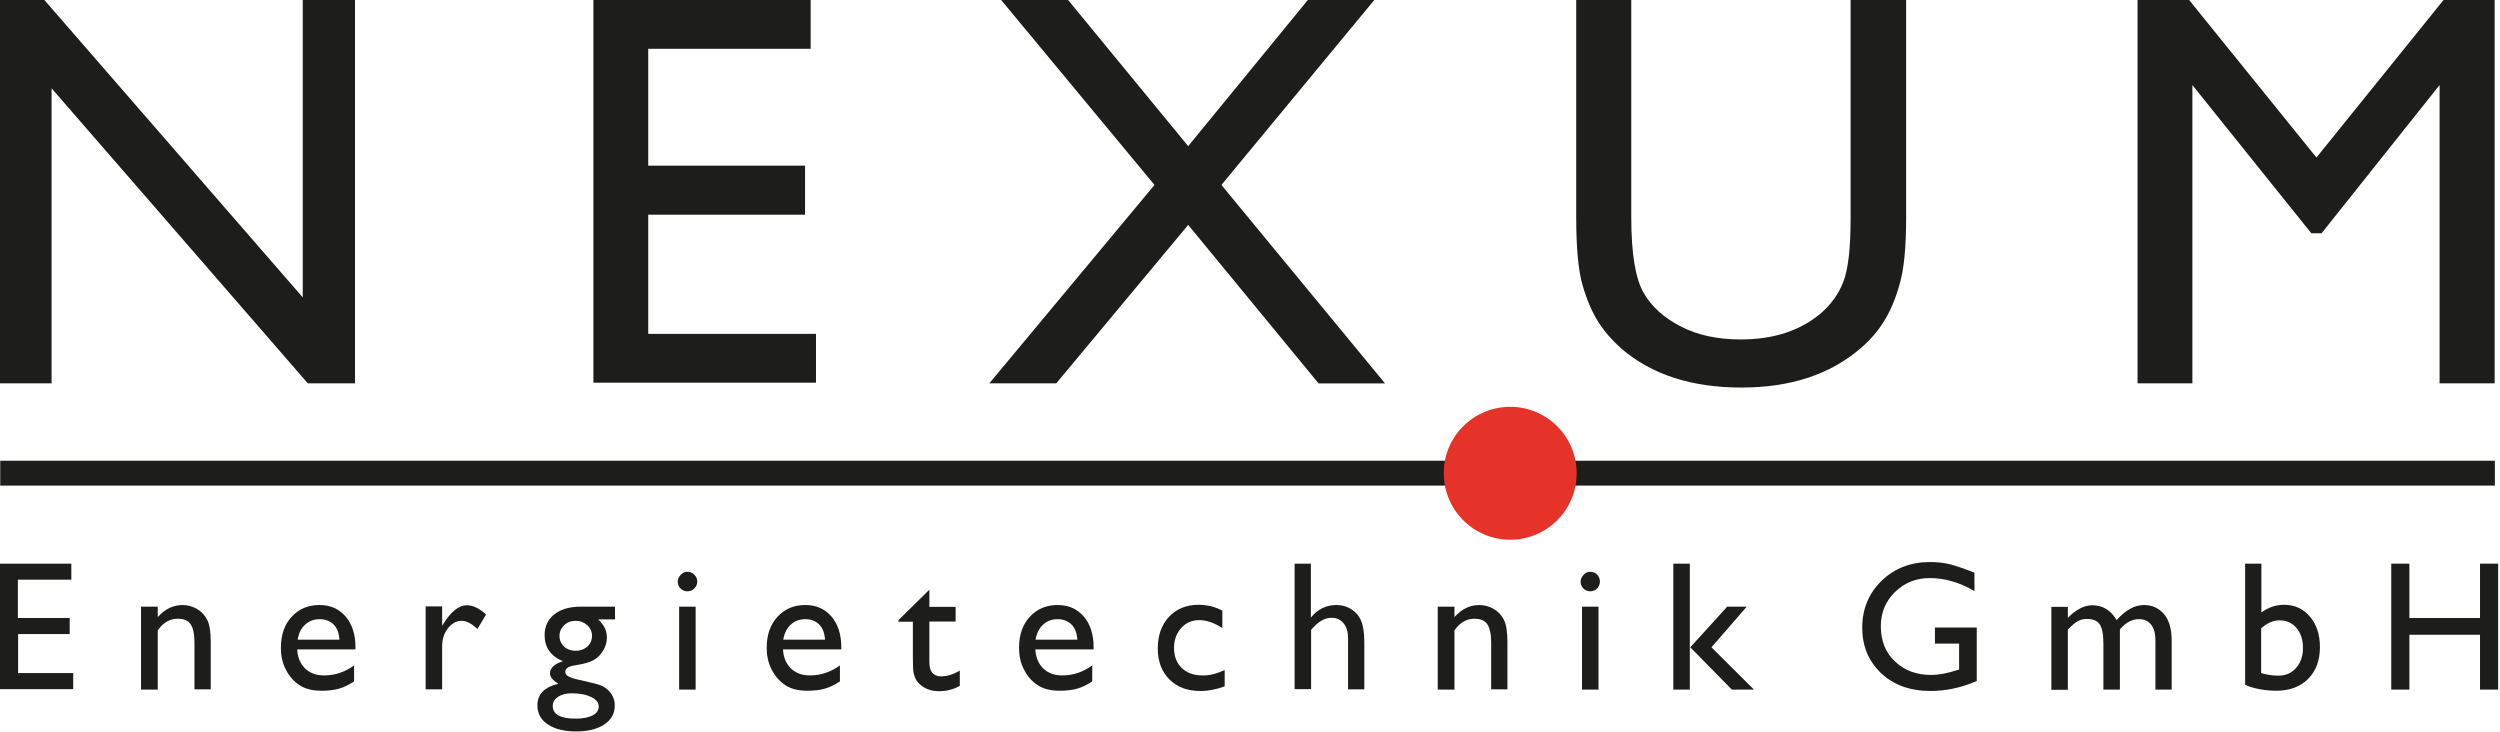 <?xml version="1.0" encoding="utf-8"?>
<!-- Generator: Adobe Illustrator 26.3.1, SVG Export Plug-In . SVG Version: 6.00 Build 0)  -->
<svg version="1.1" id="Ebene_1" xmlns="http://www.w3.org/2000/svg" xmlns:xlink="http://www.w3.org/1999/xlink" x="0px" y="0px"
	 viewBox="0 0 1076 315" style="enable-background:new 0 0 1076 315;" xml:space="preserve">
<style type="text/css">
	.st0{clip-path:url(#SVGID_00000008868726914488183690000004559330987427315123_);fill:#1D1D1B;}
	.st1{fill:#1D1D1B;}
	.st2{clip-path:url(#SVGID_00000061437042041900786380000016274651781532980894_);fill:#1D1D1B;}
	.st3{clip-path:url(#SVGID_00000012433934822813200660000010397518620392411311_);fill:#1D1D1B;}
	
		.st4{clip-path:url(#SVGID_00000012433934822813200660000010397518620392411311_);fill-rule:evenodd;clip-rule:evenodd;fill:#1D1D1B;}
	.st5{fill-rule:evenodd;clip-rule:evenodd;fill:#E6332A;}
</style>
<g>
	<g>
		<defs>
			<rect id="SVGID_1_" x="0.1" width="1075.9" height="315"/>
		</defs>
		<clipPath id="SVGID_00000071543981339475493080000000119067376269916832_">
			<use xlink:href="#SVGID_1_"  style="overflow:visible;"/>
		</clipPath>
		<path style="clip-path:url(#SVGID_00000071543981339475493080000000119067376269916832_);fill:#1D1D1B;" d="M130.4,0h22.4v165
			h-20.3L22.2,38V165H0V0h19.1l111.2,128V0z M130.4,0"/>
	</g>
	<path class="st1" d="M255.4,0h93.5v21H279v50.3h67.5v21.1H279v51.3h72.2v21h-95.8V0z M255.4,0"/>
	<path class="st1" d="M562.9,0h28.6l-65.8,79.6l70.4,85.4h-28.6l-56.1-68.2L454.6,165h-28.8l71.1-85.4L430.9,0h28.8l51.7,62.9
		L562.9,0z M562.9,0"/>
	<path class="st1" d="M796.7,0h23.7v93.6c0,12.7-0.9,22.2-2.8,28.7c-1.8,6.5-4.1,11.8-6.8,16.1c-2.7,4.3-6,8.1-10,11.5
		c-13.1,11.3-30.2,16.9-51.3,16.9c-21.5,0-38.7-5.6-51.7-16.8c-3.9-3.5-7.3-7.3-10-11.6c-2.7-4.3-4.9-9.5-6.7-15.8
		c-1.8-6.2-2.7-16-2.7-29.3V0h23.7v93.6c0,15.5,1.8,26.3,5.3,32.4c3.5,6.1,8.9,10.9,16.2,14.6c7.2,3.7,15.8,5.5,25.6,5.5
		c14,0,25.4-3.7,34.2-11c4.6-3.9,8-8.6,10-13.9c2.1-5.4,3.1-14.5,3.1-27.5V0z M796.7,0"/>
	<g>
		<defs>
			<rect id="SVGID_00000182496294473360025630000001353709405011070112_" x="0.1" width="1075.9" height="315"/>
		</defs>
		<clipPath id="SVGID_00000168112275581521627740000015037076536870331532_">
			<use xlink:href="#SVGID_00000182496294473360025630000001353709405011070112_"  style="overflow:visible;"/>
		</clipPath>
		<path style="clip-path:url(#SVGID_00000168112275581521627740000015037076536870331532_);fill:#1D1D1B;" d="M1051.7,0h22v165
			h-23.7V36.6l-50.8,63.8h-4.4l-51.2-63.8V165h-23.6V0h22.2L997,67.8L1051.7,0z M1051.7,0"/>
		<path style="clip-path:url(#SVGID_00000168112275581521627740000015037076536870331532_);fill:#1D1D1B;" d="M0,242.6h30.7v6.9h-23
			V266H30v6.9H7.8v16.8h23.7v6.9H0V242.6z M0,242.6"/>
	</g>
	<path class="st1" d="M67.9,261.1v4.5c3.1-3.5,6.7-5.2,10.7-5.2c2.2,0,4.3,0.6,6.2,1.7c1.9,1.1,3.4,2.7,4.4,4.7c1,2,1.5,5.2,1.5,9.5
		v20.4h-7v-20.3c0-3.6-0.6-6.2-1.7-7.8c-1.1-1.6-3-2.3-5.6-2.3c-3.3,0-6.2,1.7-8.5,5v25.5h-7.2v-35.7H67.9z M67.9,261.1"/>
	<path class="st1" d="M153,279.5h-25.1c0.2,3.4,1.3,6.1,3.4,8.2c2.1,2,4.8,3,8.2,3c4.6,0,8.9-1.4,12.9-4.3v6.9
		c-2.2,1.4-4.3,2.5-6.5,3.1c-2.1,0.6-4.6,0.9-7.5,0.9c-3.9,0-7.1-0.8-9.5-2.4c-2.4-1.6-4.4-3.8-5.8-6.6c-1.5-2.7-2.2-5.9-2.2-9.6
		c0-5.4,1.5-9.8,4.6-13.2c3.1-3.4,7.1-5.1,12-5.1c4.7,0,8.5,1.7,11.3,5c2.8,3.3,4.2,7.7,4.2,13.3V279.5z M128.1,275.3h18
		c-0.2-2.8-1-5-2.5-6.5c-1.5-1.5-3.5-2.3-6-2.3c-2.5,0-4.6,0.8-6.2,2.3C129.6,270.3,128.6,272.5,128.1,275.3L128.1,275.3z
		 M128.1,275.3"/>
	<path class="st1" d="M190.3,261.1v8.2l0.4-0.6c3.4-5.5,6.8-8.2,10.2-8.2c2.7,0,5.4,1.3,8.3,4l-3.7,6.2c-2.5-2.3-4.7-3.5-6.8-3.5
		c-2.3,0-4.2,1.1-5.9,3.2c-1.7,2.2-2.5,4.7-2.5,7.7v18.6h-7.1v-35.7H190.3z M190.3,261.1"/>
	<path class="st1" d="M234.4,273.4c0-3.8,1.4-6.8,4.2-9c2.8-2.2,6.6-3.3,11.4-3.3h14.7v5.5h-7.2c1.4,1.4,2.4,2.7,2.9,3.9
		c0.5,1.2,0.8,2.5,0.8,4c0,1.9-0.5,3.7-1.6,5.5c-1.1,1.8-2.4,3.2-4.1,4.1c-1.7,1-4.4,1.7-8.2,2.3c-2.7,0.4-4,1.3-4,2.8
		c0,0.8,0.5,1.5,1.5,2c1,0.5,2.8,1.1,5.4,1.6c4.4,1,7.2,1.7,8.4,2.2c1.3,0.5,2.4,1.3,3.4,2.3c1.7,1.7,2.6,3.8,2.6,6.4
		c0,3.4-1.5,6.1-4.5,8.1c-3,2-7,3-12.1,3c-5.1,0-9.2-1-12.2-3c-3-2-4.5-4.8-4.5-8.2c0-4.8,3-7.9,9-9.3c-2.4-1.5-3.6-3-3.6-4.5
		c0-1.1,0.5-2.2,1.5-3.1c1-0.9,2.4-1.6,4.1-2.1C237,282.4,234.4,278.6,234.4,273.4L234.4,273.4z M247.7,267.2
		c-1.9,0-3.5,0.6-4.9,1.9c-1.3,1.3-2,2.8-2,4.6c0,1.8,0.7,3.4,2,4.6c1.3,1.2,3,1.8,5,1.8c2,0,3.6-0.6,5-1.8c1.3-1.2,2-2.8,2-4.6
		c0-1.9-0.7-3.4-2-4.6C251.3,267.8,249.7,267.2,247.7,267.2L247.7,267.2z M246,298.4c-2.4,0-4.3,0.5-5.8,1.5c-1.5,1-2.3,2.3-2.3,3.9
		c0,3.7,3.3,5.5,9.9,5.5c3.1,0,5.5-0.5,7.3-1.4c1.7-0.9,2.6-2.2,2.6-3.9c0-1.6-1.1-3-3.3-4C252.2,298.9,249.4,298.4,246,298.4
		L246,298.4z M246,298.4"/>
	<path class="st1" d="M295.8,246.1c1.2,0,2.2,0.4,3,1.2c0.8,0.8,1.3,1.8,1.3,3c0,1.1-0.4,2.1-1.3,3c-0.8,0.8-1.8,1.2-3,1.2
		c-1.1,0-2-0.4-2.9-1.2c-0.8-0.8-1.2-1.8-1.2-2.9c0-1.1,0.4-2,1.2-2.9C293.8,246.5,294.7,246.1,295.8,246.1L295.8,246.1z
		 M292.3,261.1h7.1v35.7h-7.1V261.1z M292.3,261.1"/>
	<path class="st1" d="M362,279.5H337c0.2,3.4,1.3,6.1,3.4,8.2c2.1,2,4.8,3,8.2,3c4.6,0,8.9-1.4,12.9-4.3v6.9
		c-2.2,1.4-4.3,2.5-6.5,3.1c-2.1,0.6-4.6,0.9-7.5,0.9c-3.9,0-7.1-0.8-9.5-2.4c-2.4-1.6-4.4-3.8-5.8-6.6c-1.5-2.7-2.2-5.9-2.2-9.6
		c0-5.4,1.5-9.8,4.6-13.2c3.1-3.4,7.1-5.1,12-5.1c4.7,0,8.5,1.7,11.3,5c2.8,3.3,4.2,7.7,4.2,13.3V279.5z M337.1,275.3h18
		c-0.2-2.8-1-5-2.5-6.5c-1.5-1.5-3.5-2.3-6-2.3s-4.6,0.8-6.2,2.3C338.7,270.3,337.6,272.5,337.1,275.3L337.1,275.3z M337.1,275.3"/>
	<path class="st1" d="M386.8,266.8l13.2-13v7.4h11.3v6.3H400v17.5c0,4.1,1.7,6.1,5.1,6.1c2.5,0,5.2-0.8,8-2.5v6.6
		c-2.7,1.5-5.7,2.3-8.9,2.3c-3.2,0-5.9-0.9-8.1-2.8c-0.7-0.6-1.2-1.2-1.7-1.9c-0.4-0.7-0.8-1.6-1.1-2.8c-0.3-1.2-0.4-3.3-0.4-6.6
		v-15.8h-6.2V266.8z M386.8,266.8"/>
	<path class="st1" d="M470.7,279.5h-25.1c0.2,3.4,1.3,6.1,3.4,8.2c2.1,2,4.8,3,8.2,3c4.6,0,8.9-1.4,12.9-4.3v6.9
		c-2.2,1.4-4.3,2.5-6.5,3.1c-2.1,0.6-4.6,0.9-7.5,0.9c-3.9,0-7.1-0.8-9.5-2.4c-2.4-1.6-4.4-3.8-5.8-6.6c-1.5-2.7-2.2-5.9-2.2-9.6
		c0-5.4,1.5-9.8,4.6-13.2c3.1-3.4,7.1-5.1,12-5.1c4.7,0,8.5,1.7,11.3,5c2.8,3.3,4.2,7.7,4.2,13.3V279.5z M445.7,275.3h18
		c-0.2-2.8-1-5-2.5-6.5c-1.5-1.5-3.5-2.3-6-2.3c-2.5,0-4.6,0.8-6.2,2.3C447.3,270.3,446.2,272.5,445.7,275.3L445.7,275.3z
		 M445.7,275.3"/>
	<path class="st1" d="M527.1,288.4v7c-3.5,1.3-7,2-10.4,2c-5.6,0-10-1.6-13.4-5c-3.3-3.3-5-7.8-5-13.3c0-5.6,1.6-10.1,4.8-13.6
		c3.2-3.4,7.5-5.2,12.7-5.2c1.8,0,3.5,0.2,4.9,0.5c1.5,0.3,3.3,1,5.4,2v7.5c-3.6-2.3-6.9-3.4-9.9-3.4c-3.2,0-5.8,1.1-7.8,3.4
		c-2,2.2-3.1,5.1-3.1,8.5c0,3.6,1.1,6.5,3.3,8.7c2.2,2.1,5.2,3.2,8.9,3.2C520.5,290.8,523.6,290,527.1,288.4L527.1,288.4z
		 M527.1,288.4"/>
	<path class="st1" d="M557.1,242.6h7.1v23.2c2.9-3.6,6.6-5.4,11-5.4c2.4,0,4.5,0.6,6.4,1.8c1.9,1.2,3.3,2.8,4.2,4.9
		c0.9,2.1,1.4,5.2,1.4,9.3v20.3h-7v-22.1c0-2.6-0.6-4.7-1.9-6.3c-1.3-1.6-3-2.4-5.1-2.4c-1.6,0-3,0.4-4.4,1.2
		c-1.4,0.8-2.9,2.1-4.5,4v25.5h-7.1V242.6z M557.1,242.6"/>
	<path class="st1" d="M626,261.1v4.5c3.1-3.5,6.7-5.2,10.7-5.2c2.2,0,4.3,0.6,6.2,1.7c1.9,1.1,3.4,2.7,4.4,4.7c1,2,1.5,5.2,1.5,9.5
		v20.4h-7v-20.3c0-3.6-0.6-6.2-1.7-7.8c-1.1-1.6-3-2.3-5.6-2.3c-3.3,0-6.2,1.7-8.5,5v25.5h-7.2v-35.7H626z M626,261.1"/>
	<path class="st1" d="M684.4,246.1c1.2,0,2.2,0.4,3,1.2c0.8,0.8,1.2,1.8,1.2,3c0,1.1-0.4,2.1-1.2,3c-0.8,0.8-1.8,1.2-3,1.2
		c-1.1,0-2-0.4-2.9-1.2c-0.8-0.8-1.2-1.8-1.2-2.9c0-1.1,0.4-2,1.2-2.9C682.3,246.5,683.3,246.1,684.4,246.1L684.4,246.1z
		 M680.9,261.1h7.1v35.7h-7.1V261.1z M680.9,261.1"/>
	<path class="st1" d="M743.4,261.1h8.4l-15.2,17.5l18.3,18.2h-9.5l-17.9-18.2L743.4,261.1z M720.2,242.6h7.1v54.2h-7.1V242.6z
		 M720.2,242.6"/>
	<path class="st1" d="M832.6,270.1h18.2v23c-6.7,2.9-13.3,4.3-19.8,4.3c-9,0-16.1-2.6-21.5-7.8c-5.4-5.2-8-11.7-8-19.4
		c0-8.1,2.8-14.8,8.3-20.2c5.6-5.4,12.5-8.1,20.9-8.1c3,0,5.9,0.3,8.7,1c2.7,0.7,6.2,1.9,10.4,3.6v7.9c-6.5-3.8-12.9-5.6-19.2-5.6
		c-5.9,0-10.9,2-15,6c-4.1,4-6.1,9-6.1,14.8c0,6.2,2,11.2,6.1,15.1c4.1,3.9,9.3,5.8,15.7,5.8c3.1,0,6.8-0.7,11.1-2.1l0.8-0.2V277
		h-10.4V270.1z M832.6,270.1"/>
	<path class="st1" d="M912.4,270.9v25.9h-7.1v-19.8c0-4-0.5-6.7-1.6-8.3c-1.1-1.6-2.9-2.3-5.5-2.3c-1.5,0-2.8,0.3-4,1
		c-1.2,0.7-2.6,1.9-4.2,3.6v25.9h-7.1v-35.7h7.1v4.7c3.6-3.6,7.1-5.4,10.5-5.4c4.5,0,8,2.1,10.5,6.4c3.8-4.3,7.7-6.5,11.8-6.5
		c3.5,0,6.3,1.3,8.5,3.8c2.2,2.5,3.4,6.4,3.4,11.6v21h-7v-21.1c0-3-0.6-5.2-1.8-6.8c-1.2-1.6-3-2.4-5.2-2.4
		C917.7,266.4,915,267.9,912.4,270.9L912.4,270.9z M912.4,270.9"/>
	<path class="st1" d="M966.2,242.6h7.1v21c3-2.2,6.3-3.3,9.8-3.3c4.5,0,8.2,1.7,11.1,5.1c2.9,3.4,4.3,7.8,4.3,13.1
		c0,5.7-1.7,10.3-5.1,13.7c-3.4,3.4-8,5.1-13.7,5.1c-2.3,0-4.7-0.2-7.3-0.7c-2.5-0.5-4.6-1.1-6.1-1.9V242.6z M973.2,270.4v19.3
		c2.4,0.7,4.9,1.1,7.4,1.1c3.1,0,5.7-1.1,7.6-3.3c2-2.2,3-5.1,3-8.6c0-3.5-0.9-6.4-2.8-8.6c-1.8-2.2-4.3-3.3-7.2-3.3
		C978.6,266.9,975.9,268.1,973.2,270.4L973.2,270.4z M973.2,270.4"/>
	<g>
		<defs>
			<rect id="SVGID_00000029753051922568252830000008213142917985834428_" x="0.1" width="1075.9" height="315"/>
		</defs>
		<clipPath id="SVGID_00000181081389446766997710000006358685339980988078_">
			<use xlink:href="#SVGID_00000029753051922568252830000008213142917985834428_"  style="overflow:visible;"/>
		</clipPath>
		<path style="clip-path:url(#SVGID_00000181081389446766997710000006358685339980988078_);fill:#1D1D1B;" d="M1067.4,242.6h7.8
			v54.2h-7.8v-23.6H1037v23.6h-7.8v-54.2h7.8V266h30.4V242.6z M1067.4,242.6"/>
		
			<rect y="198.3" style="clip-path:url(#SVGID_00000181081389446766997710000006358685339980988078_);fill-rule:evenodd;clip-rule:evenodd;fill:#1D1D1B;" width="1073.8" height="10.7"/>
	</g>
	<path class="st5" d="M650,175.1c15.8,0,28.6,12.8,28.6,28.6c0,15.8-12.8,28.6-28.6,28.6c-15.8,0-28.6-12.8-28.6-28.6
		C621.3,187.9,634.2,175.1,650,175.1"/>
</g>
</svg>
